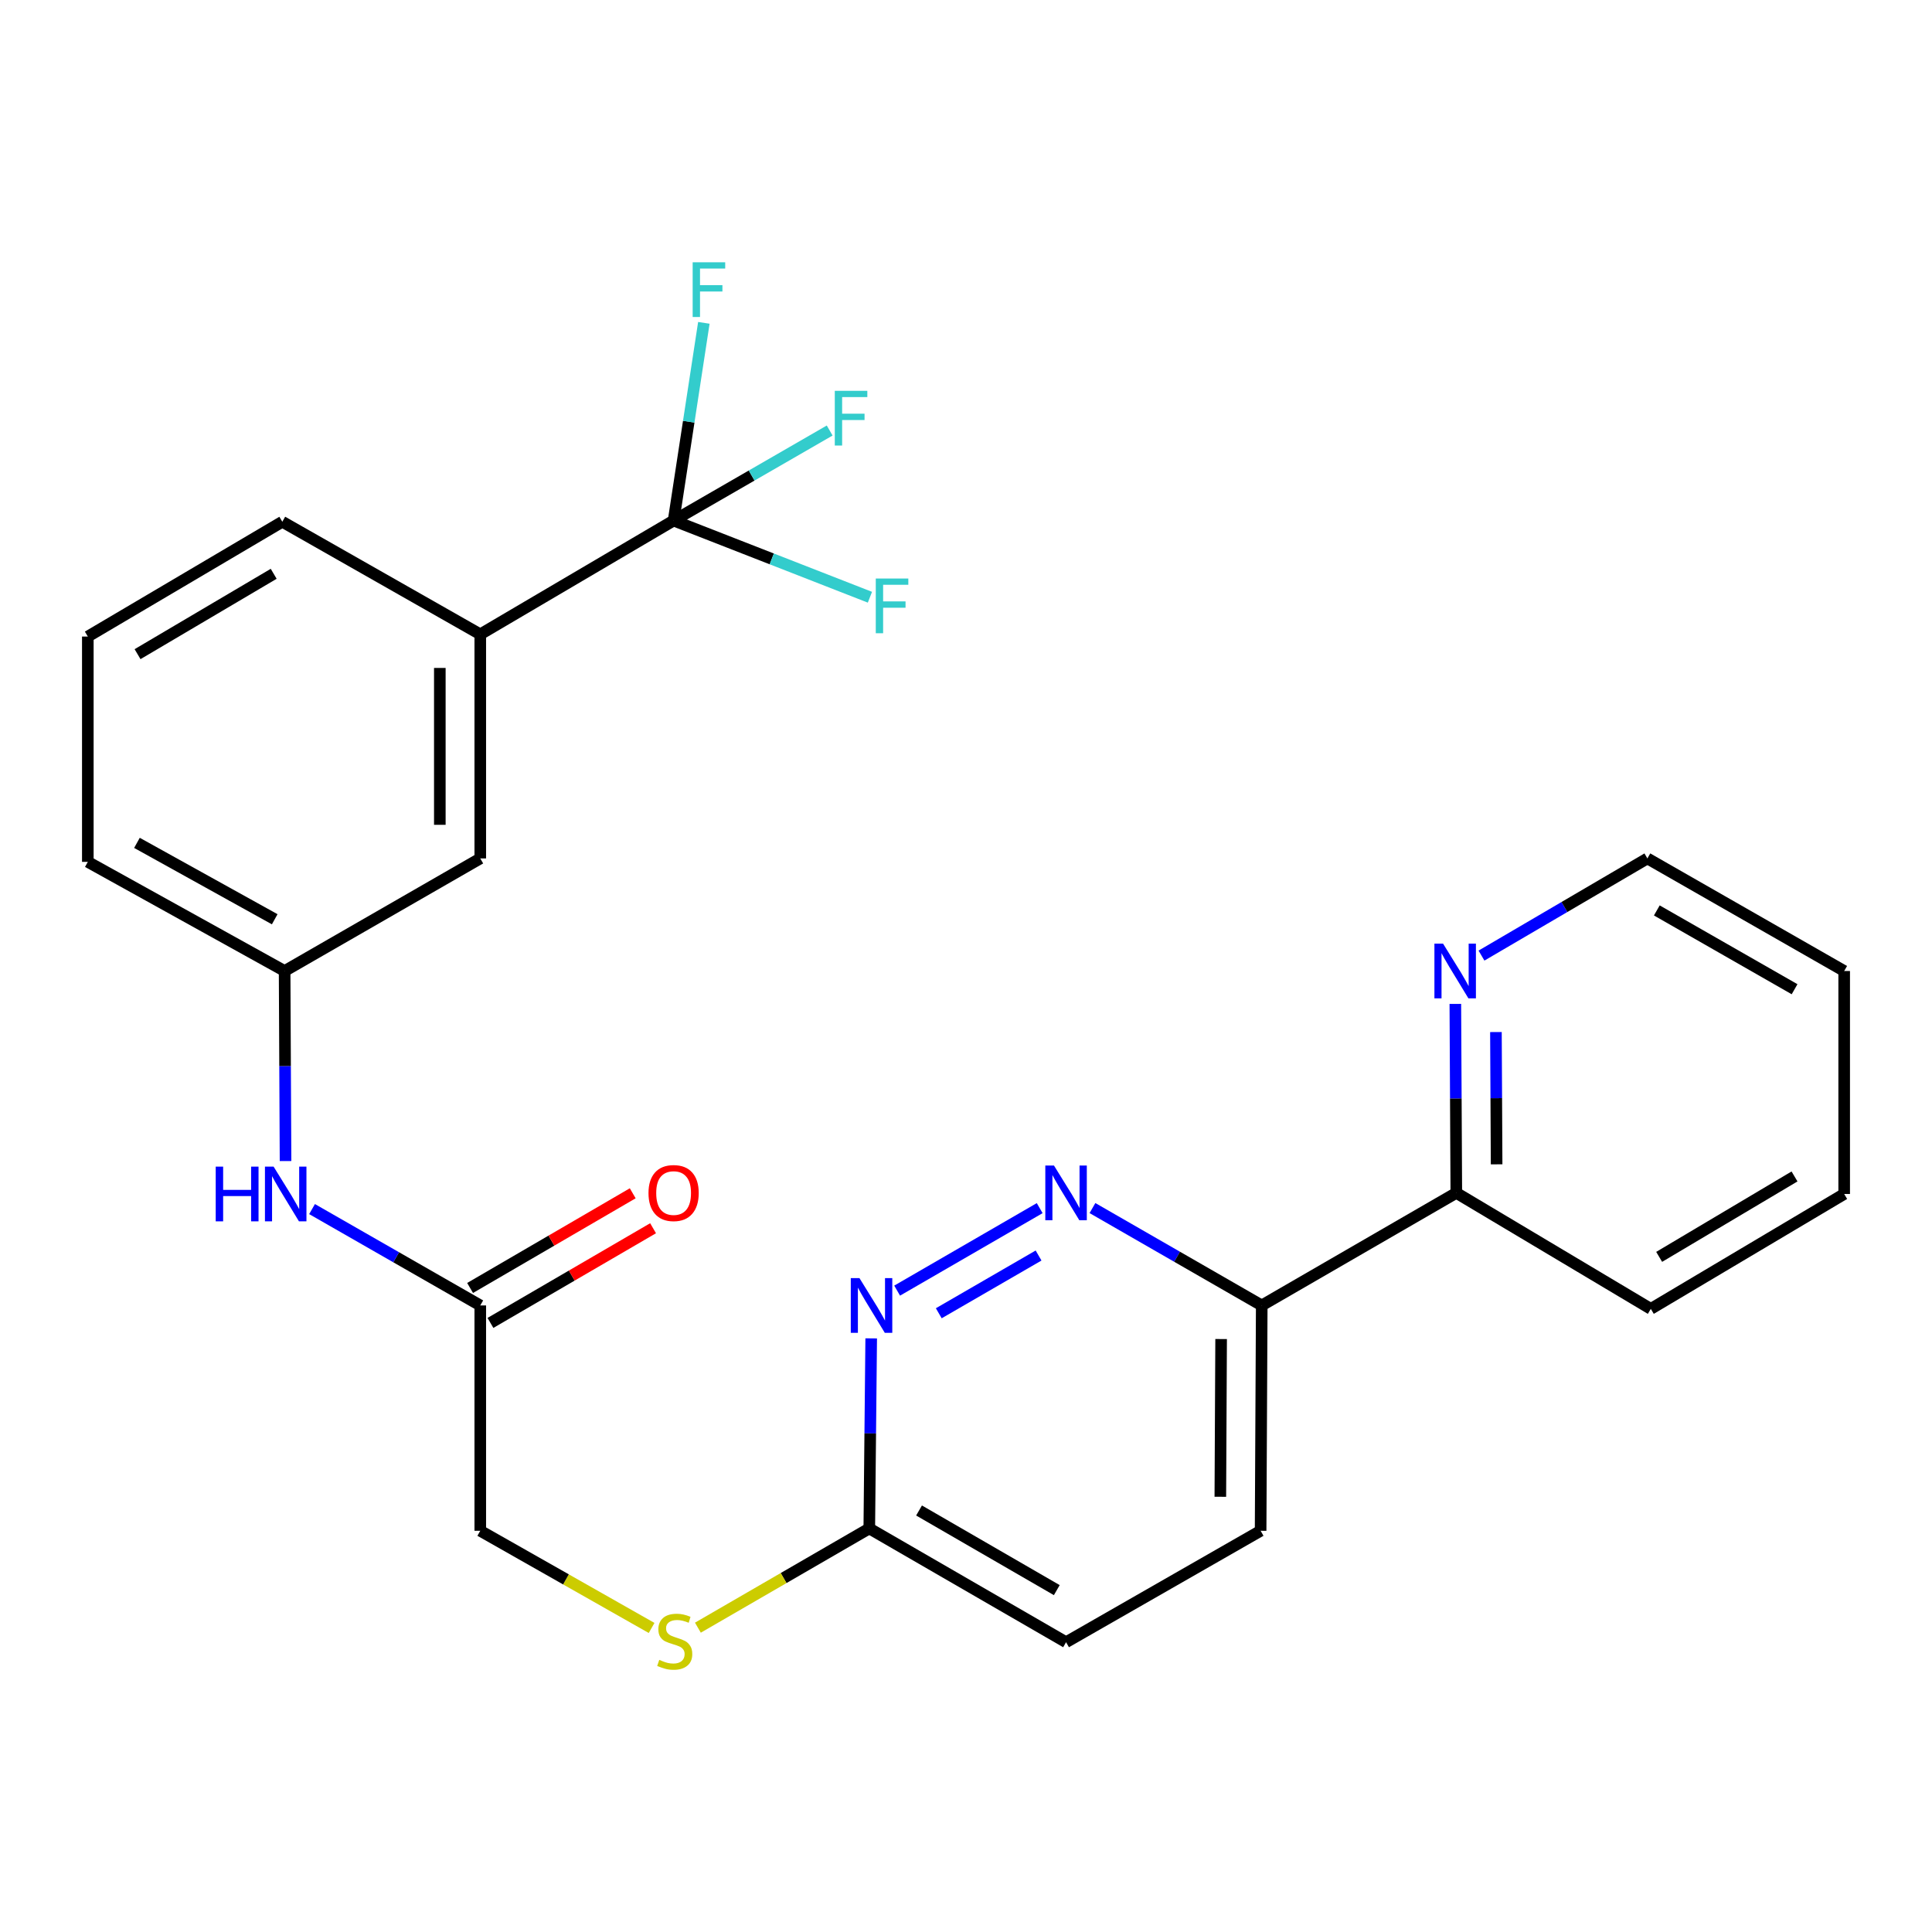 <?xml version='1.0' encoding='iso-8859-1'?>
<svg version='1.1' baseProfile='full'
              xmlns='http://www.w3.org/2000/svg'
                      xmlns:rdkit='http://www.rdkit.org/xml'
                      xmlns:xlink='http://www.w3.org/1999/xlink'
                  xml:space='preserve'
width='1000px' height='1000px' viewBox='0 0 1000 1000'>
<!-- END OF HEADER -->
<rect style='opacity:1.0;fill:#FFFFFF;stroke:none' width='1000' height='1000' x='0' y='0'> </rect>
<path class='bond-3' d='M 348.659,269.44 L 248.587,328.327' style='fill:none;fill-rule:evenodd;stroke:#000000;stroke-width:6px;stroke-linecap:butt;stroke-linejoin:miter;stroke-opacity:1' />
<path class='bond-14' d='M 348.659,269.44 L 356.487,218.272' style='fill:none;fill-rule:evenodd;stroke:#000000;stroke-width:6px;stroke-linecap:butt;stroke-linejoin:miter;stroke-opacity:1' />
<path class='bond-14' d='M 356.487,218.272 L 364.314,167.104' style='fill:none;fill-rule:evenodd;stroke:#33CCCC;stroke-width:6px;stroke-linecap:butt;stroke-linejoin:miter;stroke-opacity:1' />
<path class='bond-15' d='M 348.659,269.44 L 389.048,246.138' style='fill:none;fill-rule:evenodd;stroke:#000000;stroke-width:6px;stroke-linecap:butt;stroke-linejoin:miter;stroke-opacity:1' />
<path class='bond-15' d='M 389.048,246.138 L 429.437,222.837' style='fill:none;fill-rule:evenodd;stroke:#33CCCC;stroke-width:6px;stroke-linecap:butt;stroke-linejoin:miter;stroke-opacity:1' />
<path class='bond-16' d='M 348.659,269.44 L 399.464,289.284' style='fill:none;fill-rule:evenodd;stroke:#000000;stroke-width:6px;stroke-linecap:butt;stroke-linejoin:miter;stroke-opacity:1' />
<path class='bond-16' d='M 399.464,289.284 L 450.268,309.128' style='fill:none;fill-rule:evenodd;stroke:#33CCCC;stroke-width:6px;stroke-linecap:butt;stroke-linejoin:miter;stroke-opacity:1' />
<path class='bond-0' d='M 538.144,625.332 L 464.358,668.025' style='fill:none;fill-rule:evenodd;stroke:#0000FF;stroke-width:6px;stroke-linecap:butt;stroke-linejoin:miter;stroke-opacity:1' />
<path class='bond-0' d='M 537.561,649.857 L 485.911,679.742' style='fill:none;fill-rule:evenodd;stroke:#0000FF;stroke-width:6px;stroke-linecap:butt;stroke-linejoin:miter;stroke-opacity:1' />
<path class='bond-27' d='M 565.453,625.293 L 609.263,650.494' style='fill:none;fill-rule:evenodd;stroke:#0000FF;stroke-width:6px;stroke-linecap:butt;stroke-linejoin:miter;stroke-opacity:1' />
<path class='bond-27' d='M 609.263,650.494 L 653.074,675.694' style='fill:none;fill-rule:evenodd;stroke:#000000;stroke-width:6px;stroke-linecap:butt;stroke-linejoin:miter;stroke-opacity:1' />
<path class='bond-1' d='M 450.932,692.74 L 450.436,741.929' style='fill:none;fill-rule:evenodd;stroke:#0000FF;stroke-width:6px;stroke-linecap:butt;stroke-linejoin:miter;stroke-opacity:1' />
<path class='bond-1' d='M 450.436,741.929 L 449.941,791.119' style='fill:none;fill-rule:evenodd;stroke:#000000;stroke-width:6px;stroke-linecap:butt;stroke-linejoin:miter;stroke-opacity:1' />
<path class='bond-2' d='M 653.074,675.694 L 652.492,792.328' style='fill:none;fill-rule:evenodd;stroke:#000000;stroke-width:6px;stroke-linecap:butt;stroke-linejoin:miter;stroke-opacity:1' />
<path class='bond-2' d='M 632.051,693.085 L 631.644,774.729' style='fill:none;fill-rule:evenodd;stroke:#000000;stroke-width:6px;stroke-linecap:butt;stroke-linejoin:miter;stroke-opacity:1' />
<path class='bond-7' d='M 653.074,675.694 L 753.785,617.435' style='fill:none;fill-rule:evenodd;stroke:#000000;stroke-width:6px;stroke-linecap:butt;stroke-linejoin:miter;stroke-opacity:1' />
<path class='bond-9' d='M 248.587,328.327 L 248.587,444.321' style='fill:none;fill-rule:evenodd;stroke:#000000;stroke-width:6px;stroke-linecap:butt;stroke-linejoin:miter;stroke-opacity:1' />
<path class='bond-9' d='M 227.652,345.726 L 227.652,426.922' style='fill:none;fill-rule:evenodd;stroke:#000000;stroke-width:6px;stroke-linecap:butt;stroke-linejoin:miter;stroke-opacity:1' />
<path class='bond-19' d='M 248.587,328.327 L 146.12,270.056' style='fill:none;fill-rule:evenodd;stroke:#000000;stroke-width:6px;stroke-linecap:butt;stroke-linejoin:miter;stroke-opacity:1' />
<path class='bond-4' d='M 248.587,675.694 L 205.052,650.757' style='fill:none;fill-rule:evenodd;stroke:#000000;stroke-width:6px;stroke-linecap:butt;stroke-linejoin:miter;stroke-opacity:1' />
<path class='bond-4' d='M 205.052,650.757 L 161.517,625.819' style='fill:none;fill-rule:evenodd;stroke:#0000FF;stroke-width:6px;stroke-linecap:butt;stroke-linejoin:miter;stroke-opacity:1' />
<path class='bond-12' d='M 253.854,684.741 L 295.942,660.238' style='fill:none;fill-rule:evenodd;stroke:#000000;stroke-width:6px;stroke-linecap:butt;stroke-linejoin:miter;stroke-opacity:1' />
<path class='bond-12' d='M 295.942,660.238 L 338.031,635.735' style='fill:none;fill-rule:evenodd;stroke:#FF0000;stroke-width:6px;stroke-linecap:butt;stroke-linejoin:miter;stroke-opacity:1' />
<path class='bond-12' d='M 243.321,666.648 L 285.409,642.145' style='fill:none;fill-rule:evenodd;stroke:#000000;stroke-width:6px;stroke-linecap:butt;stroke-linejoin:miter;stroke-opacity:1' />
<path class='bond-12' d='M 285.409,642.145 L 327.498,617.642' style='fill:none;fill-rule:evenodd;stroke:#FF0000;stroke-width:6px;stroke-linecap:butt;stroke-linejoin:miter;stroke-opacity:1' />
<path class='bond-17' d='M 248.587,675.694 L 248.587,792.328' style='fill:none;fill-rule:evenodd;stroke:#000000;stroke-width:6px;stroke-linecap:butt;stroke-linejoin:miter;stroke-opacity:1' />
<path class='bond-5' d='M 449.941,791.119 L 405.585,816.801' style='fill:none;fill-rule:evenodd;stroke:#000000;stroke-width:6px;stroke-linecap:butt;stroke-linejoin:miter;stroke-opacity:1' />
<path class='bond-5' d='M 405.585,816.801 L 361.23,842.482' style='fill:none;fill-rule:evenodd;stroke:#CCCC00;stroke-width:6px;stroke-linecap:butt;stroke-linejoin:miter;stroke-opacity:1' />
<path class='bond-18' d='M 449.941,791.119 L 551.792,850.006' style='fill:none;fill-rule:evenodd;stroke:#000000;stroke-width:6px;stroke-linecap:butt;stroke-linejoin:miter;stroke-opacity:1' />
<path class='bond-18' d='M 475.697,781.827 L 546.993,823.048' style='fill:none;fill-rule:evenodd;stroke:#000000;stroke-width:6px;stroke-linecap:butt;stroke-linejoin:miter;stroke-opacity:1' />
<path class='bond-6' d='M 147.793,600.96 L 147.555,551.776' style='fill:none;fill-rule:evenodd;stroke:#0000FF;stroke-width:6px;stroke-linecap:butt;stroke-linejoin:miter;stroke-opacity:1' />
<path class='bond-6' d='M 147.555,551.776 L 147.318,502.592' style='fill:none;fill-rule:evenodd;stroke:#000000;stroke-width:6px;stroke-linecap:butt;stroke-linejoin:miter;stroke-opacity:1' />
<path class='bond-8' d='M 753.785,617.435 L 753.533,568.529' style='fill:none;fill-rule:evenodd;stroke:#000000;stroke-width:6px;stroke-linecap:butt;stroke-linejoin:miter;stroke-opacity:1' />
<path class='bond-8' d='M 753.533,568.529 L 753.28,519.623' style='fill:none;fill-rule:evenodd;stroke:#0000FF;stroke-width:6px;stroke-linecap:butt;stroke-linejoin:miter;stroke-opacity:1' />
<path class='bond-8' d='M 774.645,602.655 L 774.468,568.421' style='fill:none;fill-rule:evenodd;stroke:#000000;stroke-width:6px;stroke-linecap:butt;stroke-linejoin:miter;stroke-opacity:1' />
<path class='bond-8' d='M 774.468,568.421 L 774.291,534.187' style='fill:none;fill-rule:evenodd;stroke:#0000FF;stroke-width:6px;stroke-linecap:butt;stroke-linejoin:miter;stroke-opacity:1' />
<path class='bond-23' d='M 753.785,617.435 L 854.462,677.474' style='fill:none;fill-rule:evenodd;stroke:#000000;stroke-width:6px;stroke-linecap:butt;stroke-linejoin:miter;stroke-opacity:1' />
<path class='bond-21' d='M 766.815,494.614 L 809.748,469.468' style='fill:none;fill-rule:evenodd;stroke:#0000FF;stroke-width:6px;stroke-linecap:butt;stroke-linejoin:miter;stroke-opacity:1' />
<path class='bond-21' d='M 809.748,469.468 L 852.682,444.321' style='fill:none;fill-rule:evenodd;stroke:#000000;stroke-width:6px;stroke-linecap:butt;stroke-linejoin:miter;stroke-opacity:1' />
<path class='bond-11' d='M 248.587,444.321 L 147.318,502.592' style='fill:none;fill-rule:evenodd;stroke:#000000;stroke-width:6px;stroke-linecap:butt;stroke-linejoin:miter;stroke-opacity:1' />
<path class='bond-10' d='M 337.268,842.632 L 292.928,817.48' style='fill:none;fill-rule:evenodd;stroke:#CCCC00;stroke-width:6px;stroke-linecap:butt;stroke-linejoin:miter;stroke-opacity:1' />
<path class='bond-10' d='M 292.928,817.48 L 248.587,792.328' style='fill:none;fill-rule:evenodd;stroke:#000000;stroke-width:6px;stroke-linecap:butt;stroke-linejoin:miter;stroke-opacity:1' />
<path class='bond-26' d='M 147.318,502.592 L 45.455,446.101' style='fill:none;fill-rule:evenodd;stroke:#000000;stroke-width:6px;stroke-linecap:butt;stroke-linejoin:miter;stroke-opacity:1' />
<path class='bond-26' d='M 142.192,475.81 L 70.888,436.266' style='fill:none;fill-rule:evenodd;stroke:#000000;stroke-width:6px;stroke-linecap:butt;stroke-linejoin:miter;stroke-opacity:1' />
<path class='bond-13' d='M 652.492,792.328 L 551.792,850.006' style='fill:none;fill-rule:evenodd;stroke:#000000;stroke-width:6px;stroke-linecap:butt;stroke-linejoin:miter;stroke-opacity:1' />
<path class='bond-20' d='M 146.12,270.056 L 45.455,329.478' style='fill:none;fill-rule:evenodd;stroke:#000000;stroke-width:6px;stroke-linecap:butt;stroke-linejoin:miter;stroke-opacity:1' />
<path class='bond-20' d='M 141.662,296.998 L 71.197,338.594' style='fill:none;fill-rule:evenodd;stroke:#000000;stroke-width:6px;stroke-linecap:butt;stroke-linejoin:miter;stroke-opacity:1' />
<path class='bond-22' d='M 45.455,329.478 L 45.455,446.101' style='fill:none;fill-rule:evenodd;stroke:#000000;stroke-width:6px;stroke-linecap:butt;stroke-linejoin:miter;stroke-opacity:1' />
<path class='bond-28' d='M 852.682,444.321 L 954.545,502.592' style='fill:none;fill-rule:evenodd;stroke:#000000;stroke-width:6px;stroke-linecap:butt;stroke-linejoin:miter;stroke-opacity:1' />
<path class='bond-28' d='M 857.566,471.234 L 928.871,512.024' style='fill:none;fill-rule:evenodd;stroke:#000000;stroke-width:6px;stroke-linecap:butt;stroke-linejoin:miter;stroke-opacity:1' />
<path class='bond-25' d='M 854.462,677.474 L 954.545,618.005' style='fill:none;fill-rule:evenodd;stroke:#000000;stroke-width:6px;stroke-linecap:butt;stroke-linejoin:miter;stroke-opacity:1' />
<path class='bond-25' d='M 858.78,650.555 L 928.839,608.927' style='fill:none;fill-rule:evenodd;stroke:#000000;stroke-width:6px;stroke-linecap:butt;stroke-linejoin:miter;stroke-opacity:1' />
<path class='bond-24' d='M 954.545,502.592 L 954.545,618.005' style='fill:none;fill-rule:evenodd;stroke:#000000;stroke-width:6px;stroke-linecap:butt;stroke-linejoin:miter;stroke-opacity:1' />
<path  class='atom-1' d='M 545.532 603.275
L 554.812 618.275
Q 555.732 619.755, 557.212 622.435
Q 558.692 625.115, 558.772 625.275
L 558.772 603.275
L 562.532 603.275
L 562.532 631.595
L 558.652 631.595
L 548.692 615.195
Q 547.532 613.275, 546.292 611.075
Q 545.092 608.875, 544.732 608.195
L 544.732 631.595
L 541.052 631.595
L 541.052 603.275
L 545.532 603.275
' fill='#0000FF'/>
<path  class='atom-2' d='M 444.844 661.534
L 454.124 676.534
Q 455.044 678.014, 456.524 680.694
Q 458.004 683.374, 458.084 683.534
L 458.084 661.534
L 461.844 661.534
L 461.844 689.854
L 457.964 689.854
L 448.004 673.454
Q 446.844 671.534, 445.604 669.334
Q 444.404 667.134, 444.044 666.454
L 444.044 689.854
L 440.364 689.854
L 440.364 661.534
L 444.844 661.534
' fill='#0000FF'/>
<path  class='atom-7' d='M 111.656 603.845
L 115.496 603.845
L 115.496 615.885
L 129.976 615.885
L 129.976 603.845
L 133.816 603.845
L 133.816 632.165
L 129.976 632.165
L 129.976 619.085
L 115.496 619.085
L 115.496 632.165
L 111.656 632.165
L 111.656 603.845
' fill='#0000FF'/>
<path  class='atom-7' d='M 141.616 603.845
L 150.896 618.845
Q 151.816 620.325, 153.296 623.005
Q 154.776 625.685, 154.856 625.845
L 154.856 603.845
L 158.616 603.845
L 158.616 632.165
L 154.736 632.165
L 144.776 615.765
Q 143.616 613.845, 142.376 611.645
Q 141.176 609.445, 140.816 608.765
L 140.816 632.165
L 137.136 632.165
L 137.136 603.845
L 141.616 603.845
' fill='#0000FF'/>
<path  class='atom-9' d='M 746.932 488.432
L 756.212 503.432
Q 757.132 504.912, 758.612 507.592
Q 760.092 510.272, 760.172 510.432
L 760.172 488.432
L 763.932 488.432
L 763.932 516.752
L 760.052 516.752
L 750.092 500.352
Q 748.932 498.432, 747.692 496.232
Q 746.492 494.032, 746.132 493.352
L 746.132 516.752
L 742.452 516.752
L 742.452 488.432
L 746.932 488.432
' fill='#0000FF'/>
<path  class='atom-11' d='M 341.241 859.144
Q 341.561 859.264, 342.881 859.824
Q 344.201 860.384, 345.641 860.744
Q 347.121 861.064, 348.561 861.064
Q 351.241 861.064, 352.801 859.784
Q 354.361 858.464, 354.361 856.184
Q 354.361 854.624, 353.561 853.664
Q 352.801 852.704, 351.601 852.184
Q 350.401 851.664, 348.401 851.064
Q 345.881 850.304, 344.361 849.584
Q 342.881 848.864, 341.801 847.344
Q 340.761 845.824, 340.761 843.264
Q 340.761 839.704, 343.161 837.504
Q 345.601 835.304, 350.401 835.304
Q 353.681 835.304, 357.401 836.864
L 356.481 839.944
Q 353.081 838.544, 350.521 838.544
Q 347.761 838.544, 346.241 839.704
Q 344.721 840.824, 344.761 842.784
Q 344.761 844.304, 345.521 845.224
Q 346.321 846.144, 347.441 846.664
Q 348.601 847.184, 350.521 847.784
Q 353.081 848.584, 354.601 849.384
Q 356.121 850.184, 357.201 851.824
Q 358.321 853.424, 358.321 856.184
Q 358.321 860.104, 355.681 862.224
Q 353.081 864.304, 348.721 864.304
Q 346.201 864.304, 344.281 863.744
Q 342.401 863.224, 340.161 862.304
L 341.241 859.144
' fill='#CCCC00'/>
<path  class='atom-13' d='M 335.659 617.515
Q 335.659 610.715, 339.019 606.915
Q 342.379 603.115, 348.659 603.115
Q 354.939 603.115, 358.299 606.915
Q 361.659 610.715, 361.659 617.515
Q 361.659 624.395, 358.259 628.315
Q 354.859 632.195, 348.659 632.195
Q 342.419 632.195, 339.019 628.315
Q 335.659 624.435, 335.659 617.515
M 348.659 628.995
Q 352.979 628.995, 355.299 626.115
Q 357.659 623.195, 357.659 617.515
Q 357.659 611.955, 355.299 609.155
Q 352.979 606.315, 348.659 606.315
Q 344.339 606.315, 341.979 609.115
Q 339.659 611.915, 339.659 617.515
Q 339.659 623.235, 341.979 626.115
Q 344.339 628.995, 348.659 628.995
' fill='#FF0000'/>
<path  class='atom-15' d='M 358.523 135.761
L 375.363 135.761
L 375.363 139.001
L 362.323 139.001
L 362.323 147.601
L 373.923 147.601
L 373.923 150.881
L 362.323 150.881
L 362.323 164.081
L 358.523 164.081
L 358.523 135.761
' fill='#33CCCC'/>
<path  class='atom-16' d='M 432.088 202.29
L 448.928 202.29
L 448.928 205.53
L 435.888 205.53
L 435.888 214.13
L 447.488 214.13
L 447.488 217.41
L 435.888 217.41
L 435.888 230.61
L 432.088 230.61
L 432.088 202.29
' fill='#33CCCC'/>
<path  class='atom-17' d='M 453.303 299.442
L 470.143 299.442
L 470.143 302.682
L 457.103 302.682
L 457.103 311.282
L 468.703 311.282
L 468.703 314.562
L 457.103 314.562
L 457.103 327.762
L 453.303 327.762
L 453.303 299.442
' fill='#33CCCC'/>
</svg>
